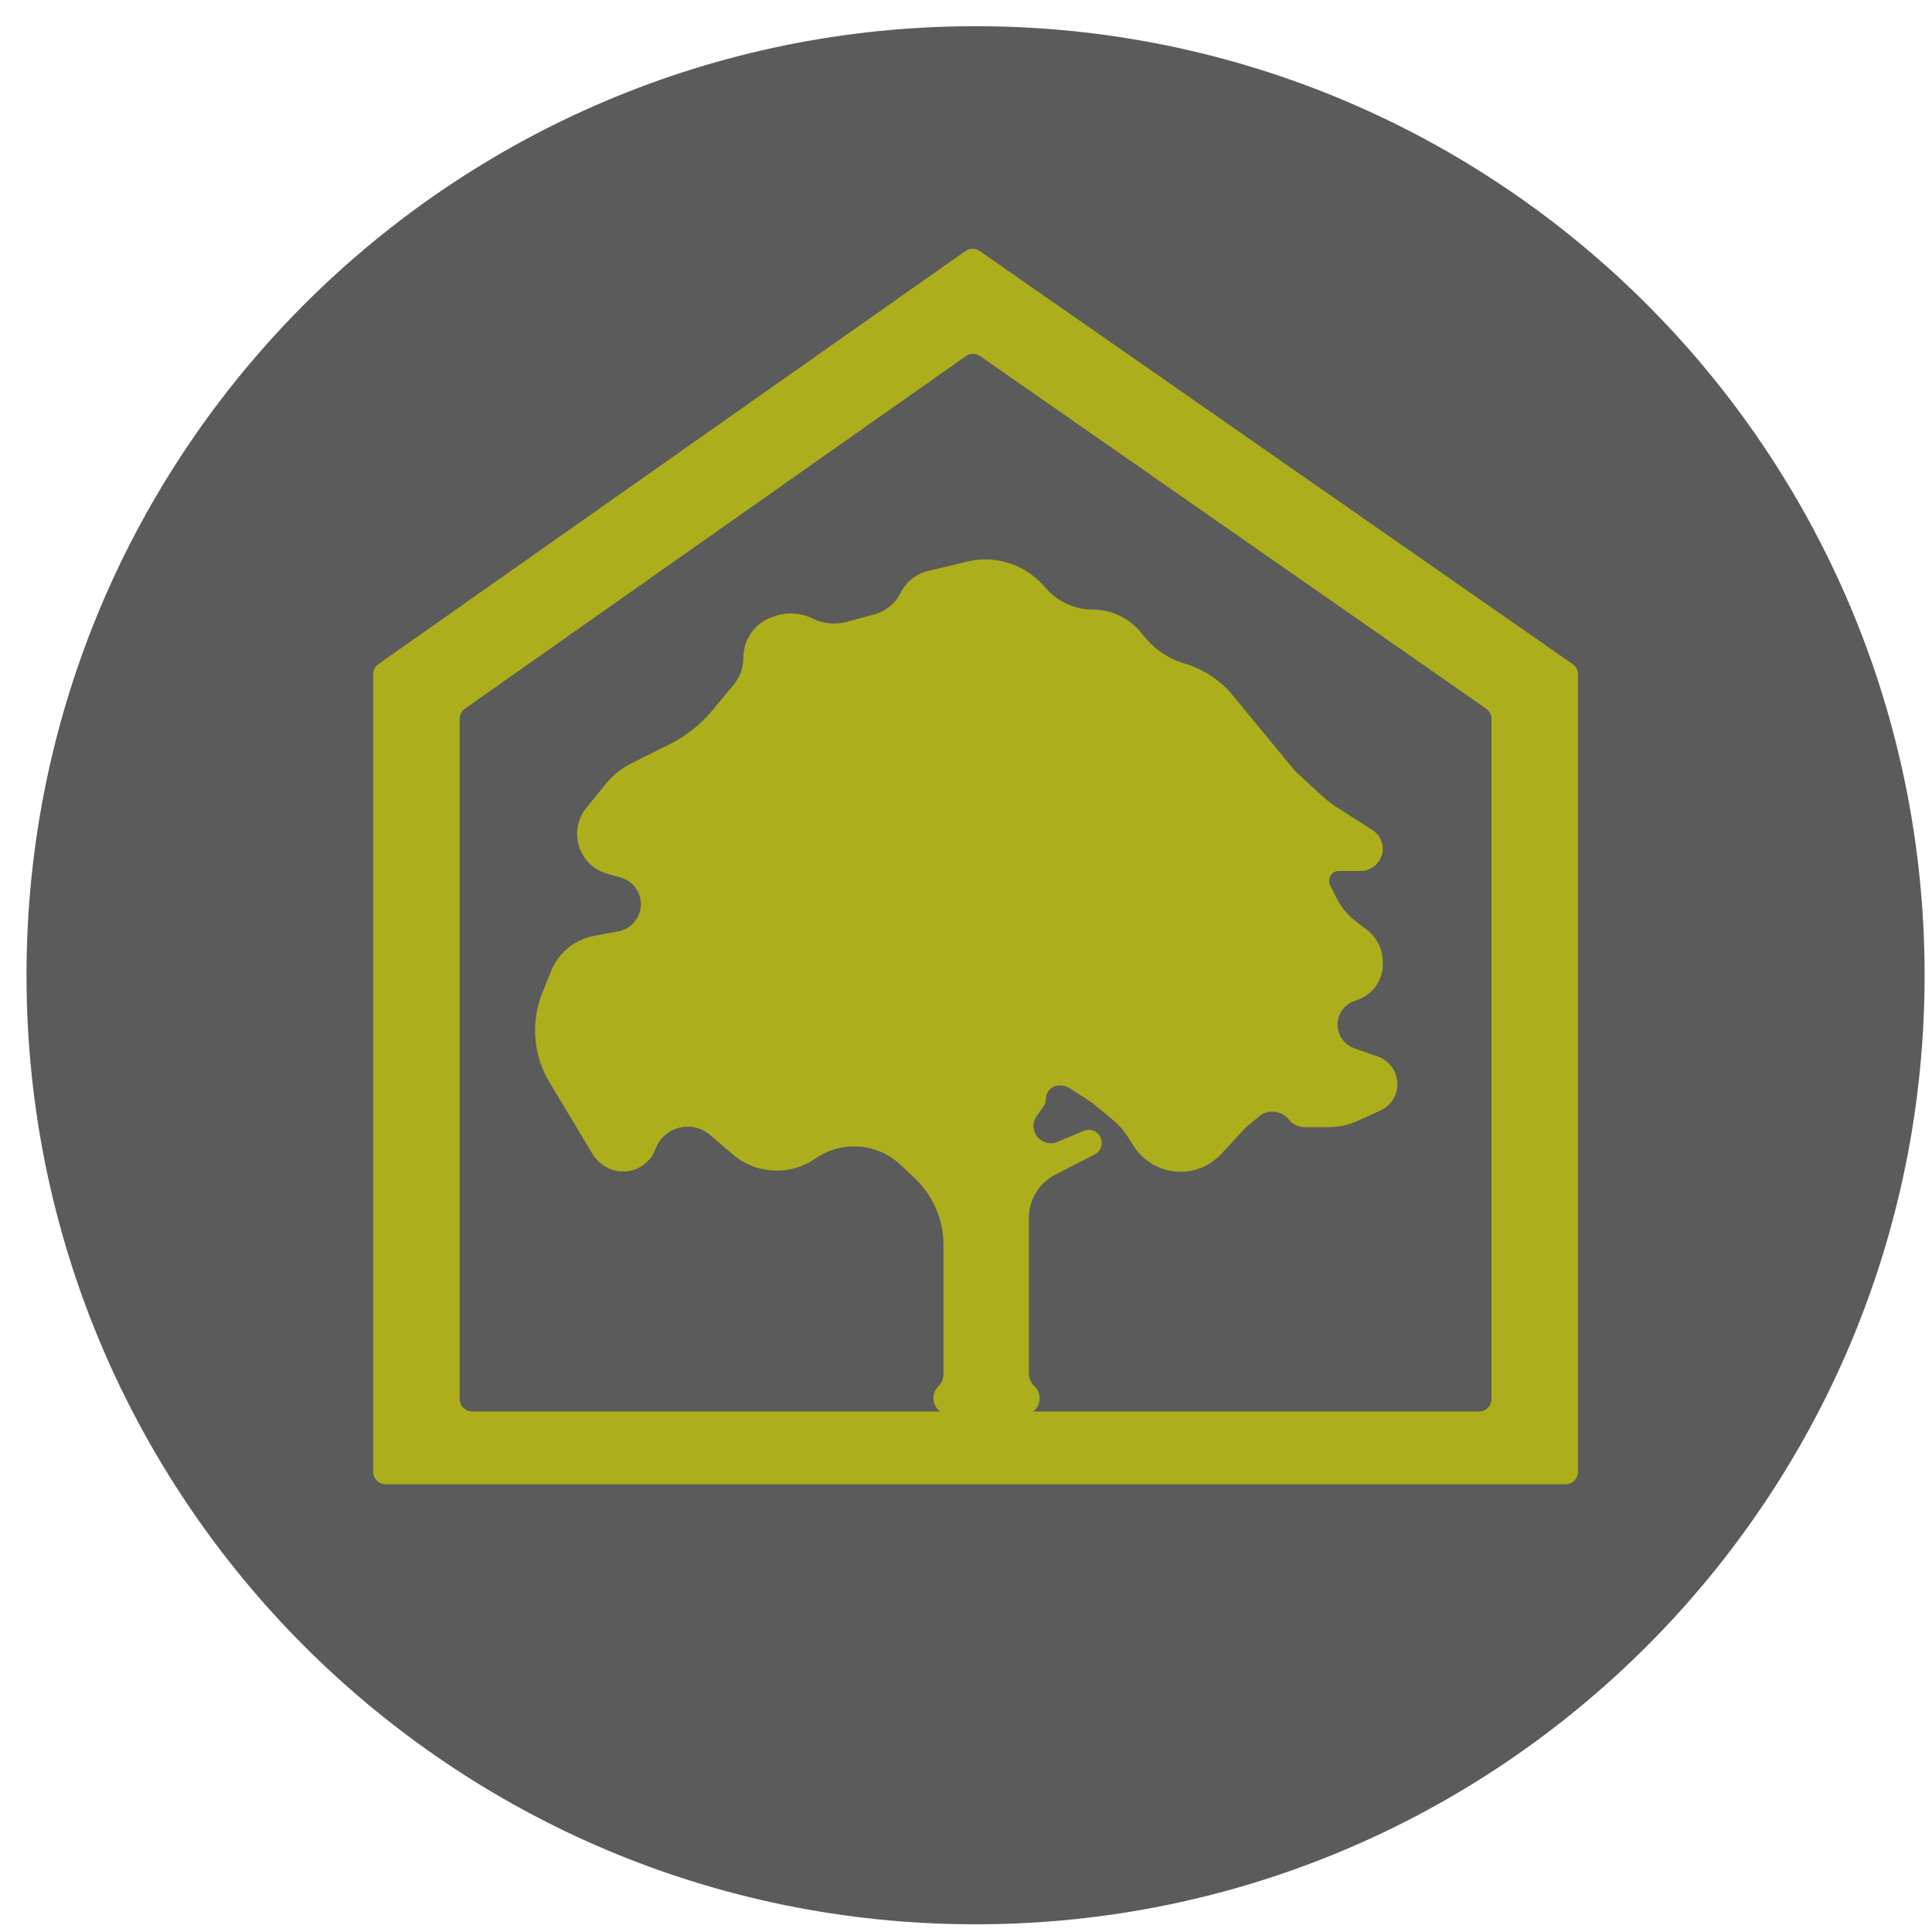 <svg width="57" height="57" viewBox="0 0 57 57" fill="none" xmlns="http://www.w3.org/2000/svg">
<g clip-path="url(#clip0_4075_1027)">
<path d="M56.782 28.773C56.782 13.309 44.246 0.773 28.782 0.773C13.318 0.773 0.782 13.309 0.782 28.773C0.782 44.237 13.318 56.773 28.782 56.773C44.246 56.773 56.782 44.237 56.782 28.773Z" fill="#5B5B5B"/>
<path d="M11.378 43.789H46.187C46.391 43.789 46.557 43.624 46.557 43.42V19.896C46.557 19.775 46.498 19.662 46.398 19.593L28.906 7.406C28.778 7.317 28.609 7.317 28.482 7.407L11.165 19.593C11.066 19.662 11.008 19.775 11.008 19.895V43.42C11.008 43.624 11.173 43.789 11.378 43.789Z" fill="#ACAE1C"/>
<path d="M13.931 41.644H43.634C43.838 41.644 44.004 41.478 44.004 41.274V21.21C44.004 21.089 43.945 20.976 43.845 20.907L28.919 10.507C28.791 10.418 28.622 10.419 28.494 10.508L13.718 20.907C13.62 20.976 13.561 21.089 13.561 21.209V41.274C13.561 41.478 13.727 41.644 13.931 41.644Z" fill="#5B5B5B"/>
<path d="M27.836 36.728V40.536C27.836 40.67 27.783 40.798 27.689 40.892C27.371 41.209 27.596 41.751 28.044 41.751H30.176C30.626 41.751 30.844 41.199 30.514 40.892C30.413 40.798 30.356 40.666 30.356 40.529V35.922C30.356 35.392 30.653 34.905 31.125 34.662L32.297 34.058C32.519 33.944 32.574 33.653 32.411 33.465C32.302 33.34 32.125 33.299 31.972 33.364L31.2 33.69C30.997 33.776 30.762 33.722 30.618 33.556C30.464 33.38 30.451 33.121 30.585 32.929L30.789 32.639C30.835 32.573 30.86 32.495 30.86 32.415C30.86 32.2 31.035 32.025 31.25 32.025H31.305C31.39 32.025 31.474 32.05 31.546 32.097L32.228 32.538L32.849 33.054C33.01 33.188 33.15 33.345 33.262 33.521L33.45 33.816C33.901 34.522 34.813 34.773 35.562 34.398C35.738 34.31 35.897 34.191 36.03 34.047L36.764 33.255L37.147 32.937C37.411 32.718 37.804 32.758 38.02 33.026C38.136 33.171 38.313 33.255 38.499 33.255H39.208C39.495 33.255 39.78 33.194 40.042 33.075L40.724 32.766C41.031 32.627 41.228 32.321 41.228 31.984C41.228 31.62 40.999 31.296 40.656 31.175L39.954 30.927C39.552 30.785 39.353 30.333 39.52 29.941C39.599 29.755 39.752 29.609 39.941 29.538L40.084 29.484C40.513 29.324 40.796 28.914 40.796 28.457V28.383C40.796 28.006 40.62 27.651 40.319 27.424L40.011 27.191C39.77 27.008 39.574 26.773 39.437 26.503L39.243 26.118C39.223 26.077 39.212 26.032 39.212 25.987C39.212 25.826 39.343 25.695 39.504 25.695H40.143C40.504 25.695 40.796 25.403 40.796 25.042C40.796 24.82 40.683 24.612 40.495 24.492L39.434 23.814C39.286 23.72 39.148 23.613 39.019 23.495L38.204 22.742L36.362 20.506C36.014 20.084 35.55 19.77 35.029 19.603L34.897 19.561C34.47 19.425 34.091 19.171 33.803 18.829L33.641 18.636C33.293 18.223 32.781 17.985 32.241 17.985C31.728 17.985 31.239 17.77 30.892 17.392L30.758 17.245C30.199 16.636 29.354 16.376 28.549 16.567L27.388 16.843C27.033 16.927 26.734 17.164 26.571 17.49C26.414 17.805 26.13 18.037 25.79 18.128L24.973 18.348C24.637 18.439 24.278 18.401 23.967 18.246C23.634 18.079 23.245 18.051 22.892 18.169L22.797 18.2C22.281 18.372 21.932 18.856 21.932 19.401C21.932 19.697 21.828 19.983 21.639 20.21L21.02 20.954C20.672 21.373 20.241 21.715 19.754 21.958L18.619 22.526C18.335 22.668 18.084 22.869 17.884 23.115L17.302 23.828C16.905 24.315 16.941 25.023 17.384 25.467C17.534 25.616 17.719 25.725 17.923 25.782L18.311 25.89C18.664 25.988 18.908 26.309 18.908 26.675C18.908 27.068 18.629 27.404 18.243 27.477L17.522 27.613C16.95 27.72 16.473 28.112 16.257 28.652L15.999 29.298C15.654 30.159 15.732 31.132 16.209 31.927L17.481 34.046C17.567 34.19 17.687 34.311 17.83 34.398L17.856 34.415C18.401 34.748 19.115 34.501 19.337 33.902C19.583 33.24 20.413 33.026 20.949 33.485L21.356 33.834L21.625 34.062C22.315 34.649 23.314 34.698 24.058 34.18C24.834 33.641 25.88 33.718 26.568 34.365L26.985 34.759C27.528 35.27 27.836 35.982 27.836 36.728Z" fill="#ACAE1C"/>
</g>
<defs>
<clipPath id="clip0_4075_1027">
<rect width="56" height="56" fill="white" transform="translate(0.782 0.773)"/>
</clipPath>
</defs>
</svg>
